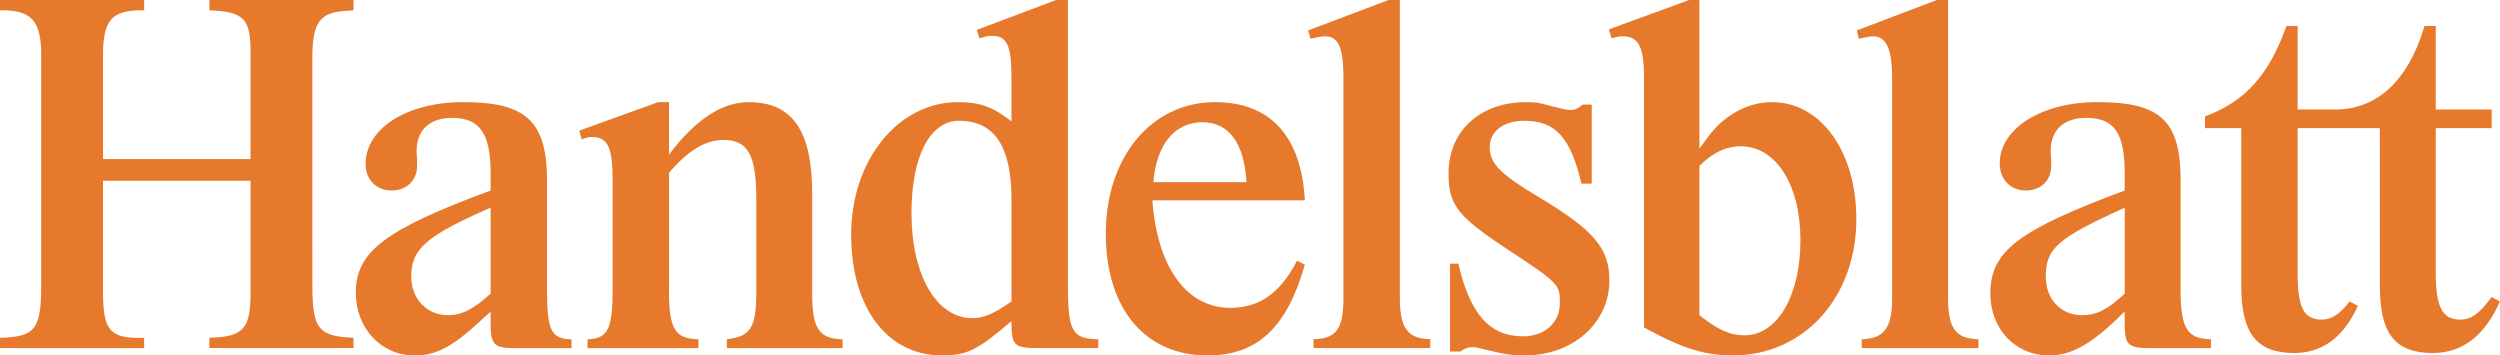 <svg xmlns="http://www.w3.org/2000/svg" viewBox="0 0 1015.21 144.34"><path fill="#e7792c" d="M984.55 10.57c-6.77 22.93-19.86 33.89-36.18 33.89h-15.33V10.57h-4.58c-6.97 19.74-16.73 30.7-33.05 36.68v4.78h14.73v64c0 19.34 6.18 27.32 21.5 27.32 10.74 0 18.92-5.59 24.69-16.75l1.19-2.39-3.38-1.8c-3.78 4.99-7.36 7.38-11.15 7.38-7.57 0-9.96-4.78-9.96-19.34V52.03h33.39v64c0 19.54 6.17 27.32 21.5 27.32 11.95 0 21.11-6.99 27.27-20.94l-3.37-1.8c-4.98 6.79-8.36 9.18-12.75 9.18-7.36 0-9.95-5.18-9.95-19.34V52.03h22.7v-7.58h-22.7V10.57h-4.58ZM271.66 118.03c0 15.54 2.39 19.54 11.94 19.74v3.59h-44.99v-3.59c8.16-.2 10.16-4.19 10.16-19.74V72.97c0-13.15-2-17.34-8.36-17.34-1.19 0-2.19.2-4.18.99l-.99-3.58 32.05-11.56h4.39v21.33c10.55-14.16 21.5-21.33 32.26-21.33 17.92 0 25.88 11.56 25.88 37.28v40.68c0 13.95 2.79 18.14 12.34 18.34v3.59h-46.98v-3.59c9.76-1.19 11.95-4.78 11.95-19.54V80.75c0-17.74-3.39-23.92-13.34-23.92-7.37 0-14.54 4.39-22.1 13.36v47.85ZM568.45 0h-4.58l-32.65 12.36.99 3.39 1.8-.4c1.39-.4 3.18-.6 3.98-.6 5.58 0 7.56 4.58 7.56 16.94v89.52c0 12.36-2.98 16.35-12.14 16.55v3.59h47.39v-3.59c-9.17-.2-12.34-4.58-12.34-16.55V0Zm77.92 42.47v32.1h-4.18c-4.38-18.74-10.55-25.52-23.1-25.52-8.56 0-14.13 4.19-14.13 10.77s4.38 10.97 20.1 20.33c22.3 13.36 28.48 20.74 28.48 33.7 0 17.34-14.74 30.5-34.64 30.5-5.18 0-7.57-.4-18.32-2.98-.99-.4-1.79-.4-2.98-.4-1.39 0-2.59.4-4.58 1.79h-4.19v-35.69h3.38c4.78 20.53 12.75 29.51 26.28 29.51 8.76 0 14.94-5.59 14.94-13.36s0-7.97-22.1-22.52c-19.51-12.96-23.1-17.55-23.1-30.31 0-17.14 12.74-28.91 31.46-28.91 3.78 0 5.57.2 10.15 1.59 4.78 1.19 6.37 1.59 7.97 1.59 1.79 0 2.98-.59 4.97-2.19h3.58ZM791.07 0h-4.58l-32.46 12.36.8 3.39c3.58-.8 4.58-.99 5.77-.99 5.38 0 7.77 5.18 7.77 16.94v89.52c0 11.96-3.38 16.35-12.34 16.55v3.59h47.39v-3.59c-9.17-.2-12.34-4.39-12.34-16.55V0Zm94.44 117.03V73.57c0-24.53-7.96-32.1-33.84-32.1-22.7 0-39.62 10.76-39.62 24.92 0 6.38 4.38 10.97 10.54 10.97s10.35-3.99 10.35-9.97v-2.98c-.2-1.4-.2-2.59-.2-3.19 0-8.37 5.37-13.36 14.33-13.36 11.55 0 15.73 6.18 15.73 22.53v6.98c-43.4 16.15-54.56 24.72-54.56 41.86 0 14.35 10.16 25.12 23.89 25.12 8.56 0 16.33-4.18 27.28-14.55l2.39-2.39.99-.8V131c0 9.18 1.19 10.37 10.75 10.37h24.29v-3.59c-9.76-.2-12.35-4.39-12.35-20.73Zm-22.69 2.19c-6.77 6.38-11.35 8.77-17.33 8.77-8.56 0-14.73-6.37-14.73-15.75 0-11.36 4.78-15.54 32.06-27.91v34.89ZM719.58 41.47c-9.96 0-19.71 5.38-26.28 14.55l-2.2 2.99-.99 1.39V0h-4.18l-32.65 11.96 1.19 3.59c1.79-.6 2.99-.8 4.39-.8 6.57 0 8.75 4.19 8.75 16.94v101.28c15.14 8.37 24.5 11.36 36.04 11.36 28.87 0 50.18-23.52 50.18-55.42 0-27.51-14.53-47.44-34.25-47.44Zm-11.15 94.69c-5.98 0-10.75-2.19-18.32-8.17V67.38c5.38-5.38 10.75-7.97 16.73-7.97 14.33 0 24.29 15.55 24.29 38.08s-9.36 38.67-22.7 38.67ZM526.7 105.87c-6.76 13.16-15.32 19.14-27.08 19.14-17.72 0-29.66-16.35-31.65-43.66h61.91c-1.38-26.12-14.13-39.87-36.43-39.87-25.88 0-44.4 22.32-44.4 53.43s16.53 49.44 41.22 49.44c20.3 0 32.25-11.16 39.61-36.87l-3.18-1.6Zm-38.42-56.23c10.75 0 16.92 8.38 17.92 24.33h-37.83c1.19-15.35 8.75-24.33 19.9-24.33Zm-54.63 65.4V0h-4.78l-32.26 12.16 1.19 3.39c2.79-.8 3.58-.99 4.98-.99 6.17 0 7.96 3.79 7.96 17.34v17.35c-7.76-5.98-12.94-7.78-21.7-7.78-24.28 0-43.4 23.53-43.4 53.82s15.14 49.04 36.83 49.04c10.35 0 14.54-2.19 28.27-13.95 0 9.97 1 10.97 10.75 10.97h24.49v-3.59c-10.74-.2-12.34-3.19-12.34-22.73Zm-22.9 7.38c-7.16 4.99-11.34 6.78-15.93 6.78-14.53 0-24.69-17.54-24.69-42.67 0-23.13 7.57-37.49 19.31-37.49 14.34 0 21.31 10.37 21.31 31.9v41.47Zm-188.61-5.39V73.57c0-24.32-8.36-32.1-34.05-32.1-22.7 0-39.62 10.56-39.62 25.12 0 6.38 4.38 10.77 10.55 10.77s10.35-4.19 10.35-9.97v-2.98c-.2-1.4-.2-2.4-.2-3.19 0-8.37 5.38-13.36 14.34-13.36 11.35 0 15.73 6.38 15.73 22.53v6.98c-42.6 15.75-54.75 24.72-54.75 41.47 0 14.56 10.35 25.52 23.89 25.52 8.76 0 15.53-3.59 27.27-14.55 2.19-2 2.39-2.2 3.58-3.19v4.39c0 9.18 1.19 10.37 10.75 10.37h22.1v-3.59c-8.36-.2-9.96-3.59-9.96-20.73Zm-22.9 2.19c-6.96 6.38-11.75 8.77-17.32 8.77-8.56 0-14.93-6.58-14.93-15.75 0-11.16 6.17-16.55 32.25-27.91v34.89Zm-97.5-45.85v45.25c0 14.95-2.78 18.15-16.72 18.54v4.19h58.54v-4.19c-14.33-.6-16.72-3.59-16.72-21.54V23.53c0-14.56 2.98-18.54 13.94-19.14l2.79-.2V0H85.03v4.19c14.14.6 16.72 3.39 16.72 17.15V64.6H41.83V22.33c0-14.36 3.58-18.34 16.72-18.15V0H0v4.19c12.74-.2 16.73 4.19 16.73 18.15v93.3c0 18.15-2.39 21.14-16.73 21.54v4.19h58.54v-4.19c-13.94.4-16.72-2.79-16.72-18.94V73.38h59.92Z"/></svg>